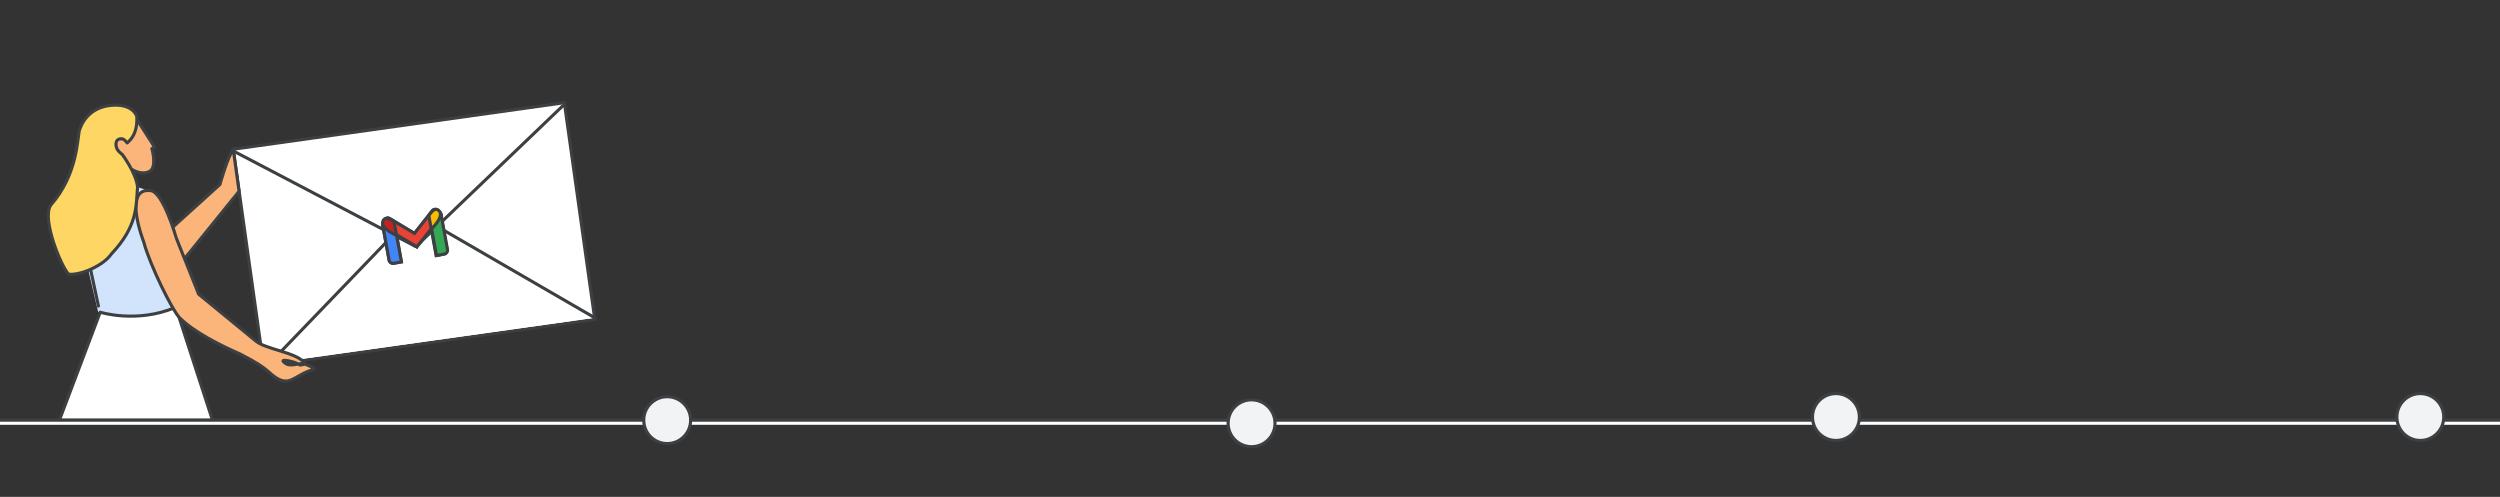 <svg width="800" height="159" viewBox="0 0 800 159" fill="none" xmlns="http://www.w3.org/2000/svg">
<rect x="0" y="0" width="800" height="159" fill="#333333" stroke="none"/>
<g id="write-send-reply-email-divider" clip-path="url(#clip0_2_25715)">
<g id="email">
<rect id="Rectangle" x="74.632" y="47.753" width="107" height="70" transform="rotate(-8 74.632 47.753)" fill="white" stroke="#3C4043"/>
<g id="Group 10">
<g id="Group 10 Copy">
<g id="Stroke 9">
<path fill-rule="evenodd" clip-rule="evenodd" d="M86.213 116.332L132.544 68.218L190.341 101.697" fill="white"/>
<path d="M86.213 116.332L132.544 68.218L190.341 101.697" stroke="#3C4043" stroke-linecap="round" stroke-linejoin="round"/>
</g>
</g>
</g>
<g id="Stroke 9_2">
<path fill-rule="evenodd" clip-rule="evenodd" d="M75.165 48.579L133.063 78.912L180.133 33.827" fill="white"/>
<path d="M75.165 48.579L133.063 78.912L180.133 33.827" stroke="#3C4043" stroke-linecap="round" stroke-linejoin="round"/>
</g>
<g id="Gmail icon - illustrated">
<g id="white bg">
<path id="Rectangle_2" d="M122.491 72.141C122.367 71.465 122.815 70.817 123.491 70.694L124.752 70.464C125.428 70.341 126.076 70.788 126.199 71.464L128.449 83.801L125.964 84.254C125.288 84.377 124.64 83.929 124.517 83.253L122.491 72.141Z" fill="white" stroke="#3C4043"/>
<path id="Rectangle_3" d="M137.308 69.439C137.185 68.763 137.632 68.115 138.308 67.992L139.604 67.756C140.28 67.632 140.928 68.08 141.051 68.756L143.077 79.869C143.201 80.545 142.753 81.192 142.077 81.316L139.557 81.775L137.308 69.439Z" fill="white" stroke="#3C4043"/>
<g id="Combined Shape">
<path fill-rule="evenodd" clip-rule="evenodd" d="M122.675 71.176C122.374 71.785 122.6 72.55 123.184 72.896L133.404 78.956L133.404 78.957L133.404 78.957L133.404 78.957L133.404 78.956L140.827 69.679C141.251 69.149 141.193 68.353 140.696 67.89L140.079 67.316C139.568 66.84 138.791 66.899 138.357 67.447L132.627 74.698L124.707 69.936C124.108 69.576 123.36 69.795 123.049 70.421L122.675 71.176Z" fill="white"/>
<path d="M123.184 72.896L123.439 72.466L123.184 72.896ZM122.675 71.176L123.123 71.398L122.675 71.176ZM133.404 78.956L133.741 78.588L133.703 78.553L133.659 78.526L133.404 78.956ZM133.404 78.957L133.066 79.325L133.463 79.689L133.797 79.266L133.404 78.957ZM133.404 78.957L133.656 78.525L133.28 78.305L133.011 78.647L133.404 78.957ZM133.404 78.957L133.152 79.388L133.61 79.656L133.85 79.182L133.404 78.957ZM133.404 78.956L133.014 78.644L132.981 78.684L132.958 78.731L133.404 78.956ZM140.827 69.679L140.436 69.367L140.827 69.679ZM140.696 67.89L141.037 67.525L141.037 67.525L140.696 67.89ZM140.079 67.316L140.42 66.95L140.42 66.95L140.079 67.316ZM138.357 67.447L137.965 67.137L137.965 67.137L138.357 67.447ZM132.627 74.698L132.37 75.127L132.747 75.353L133.02 75.008L132.627 74.698ZM124.707 69.936L124.449 70.365L124.707 69.936ZM123.049 70.421L122.601 70.199L122.601 70.199L123.049 70.421ZM123.439 72.466C123.08 72.253 122.938 71.772 123.123 71.398L122.227 70.954C121.81 71.797 122.12 72.847 122.929 73.326L123.439 72.466ZM133.659 78.526L123.439 72.466L122.929 73.326L133.149 79.386L133.659 78.526ZM133.066 79.325L133.066 79.325L133.741 78.588L133.741 78.588L133.066 79.325ZM133.797 79.266L133.797 79.266L133.011 78.647L133.011 78.647L133.797 79.266ZM133.656 78.525L133.656 78.525L133.152 79.388L133.152 79.388L133.656 78.525ZM132.958 78.731L132.958 78.731L133.85 79.182L133.85 79.182L132.958 78.731ZM133.794 79.269L141.217 69.991L140.436 69.367L133.014 78.644L133.794 79.269ZM141.217 69.991C141.805 69.257 141.725 68.165 141.037 67.525L140.355 68.256C140.66 68.541 140.697 69.041 140.436 69.367L141.217 69.991ZM141.037 67.525L140.42 66.95L139.738 67.682L140.355 68.256L141.037 67.525ZM140.42 66.95C139.695 66.275 138.579 66.36 137.965 67.137L138.75 67.757C139.002 67.438 139.441 67.405 139.738 67.682L140.42 66.95ZM137.965 67.137L132.235 74.388L133.02 75.008L138.75 67.757L137.965 67.137ZM124.449 70.365L132.37 75.127L132.885 74.27L124.964 69.508L124.449 70.365ZM123.497 70.643C123.678 70.279 124.101 70.155 124.449 70.365L124.964 69.508C124.115 68.997 123.041 69.311 122.601 70.199L123.497 70.643ZM123.123 71.398L123.497 70.643L122.601 70.199L122.227 70.954L123.123 71.398Z" fill="#3C4043"/>
</g>
<path id="Path 4" fill-rule="evenodd" clip-rule="evenodd" d="M138.012 73.3L137.239 69.062C137.239 69.062 139.038 65.67 140.594 67.575C142.15 69.481 138.012 73.3 138.012 73.3Z" fill="white"/>
<path id="Path 4_2" fill-rule="evenodd" clip-rule="evenodd" d="M126.938 75.319L126.165 71.082C126.165 71.082 123.284 68.542 122.501 70.874C121.718 73.206 126.938 75.319 126.938 75.319Z" fill="white"/>
</g>
<path id="Rectangle_4" d="M122.491 72.14C122.367 71.465 122.815 70.817 123.491 70.694L124.752 70.464C125.428 70.341 126.076 70.788 126.199 71.464L128.449 83.801L125.964 84.254C125.288 84.377 124.64 83.929 124.517 83.253L122.491 72.14Z" fill="#4285F4" stroke="#3C4043"/>
<path id="Rectangle_5" d="M137.419 69.418C137.296 68.742 137.744 68.095 138.42 67.972L139.725 67.734C140.401 67.61 141.048 68.058 141.172 68.734L143.198 79.847C143.321 80.522 142.873 81.17 142.198 81.293L139.669 81.755L137.419 69.418Z" fill="#34A853" stroke="#3C4043"/>
<g id="Combined Shape_2">
<path fill-rule="evenodd" clip-rule="evenodd" d="M122.674 71.176C122.373 71.785 122.599 72.55 123.183 72.896L133.403 78.957L133.403 78.957L133.403 78.957L133.403 78.957L133.403 78.956L140.826 69.679C141.25 69.149 141.192 68.353 140.695 67.89L140.078 67.316C139.567 66.84 138.79 66.899 138.356 67.447L132.626 74.698L124.706 69.936C124.107 69.576 123.359 69.795 123.048 70.421L122.674 71.176Z" fill="#EA4335"/>
<path d="M123.183 72.896L123.438 72.466L123.183 72.896ZM122.674 71.176L123.122 71.398L122.674 71.176ZM133.403 78.957L133.74 78.588L133.702 78.553L133.658 78.526L133.403 78.957ZM133.403 78.957L133.065 79.325L133.462 79.689L133.796 79.266L133.403 78.957ZM133.403 78.957L133.655 78.525L133.279 78.306L133.01 78.647L133.403 78.957ZM133.403 78.957L133.151 79.388L133.609 79.656L133.849 79.182L133.403 78.957ZM133.403 78.956L133.013 78.644L132.98 78.684L132.957 78.731L133.403 78.956ZM140.826 69.679L140.435 69.367L140.826 69.679ZM140.695 67.89L141.036 67.525L141.036 67.525L140.695 67.89ZM140.078 67.316L140.419 66.95L140.419 66.95L140.078 67.316ZM138.356 67.447L137.964 67.137L137.964 67.137L138.356 67.447ZM132.626 74.698L132.369 75.127L132.746 75.353L133.019 75.008L132.626 74.698ZM124.706 69.936L124.448 70.365L124.706 69.936ZM123.048 70.421L122.6 70.2L122.6 70.2L123.048 70.421ZM123.438 72.466C123.079 72.253 122.937 71.772 123.122 71.398L122.226 70.954C121.809 71.797 122.119 72.847 122.928 73.326L123.438 72.466ZM133.658 78.526L123.438 72.466L122.928 73.326L133.148 79.386L133.658 78.526ZM133.065 79.325L133.065 79.325L133.741 78.588L133.74 78.588L133.065 79.325ZM133.796 79.266L133.796 79.266L133.01 78.647L133.01 78.647L133.796 79.266ZM133.655 78.525L133.655 78.525L133.151 79.388L133.151 79.388L133.655 78.525ZM132.957 78.731L132.957 78.731L133.849 79.182L133.849 79.182L132.957 78.731ZM133.793 79.269L141.216 69.991L140.435 69.367L133.013 78.644L133.793 79.269ZM141.216 69.991C141.804 69.257 141.724 68.166 141.036 67.525L140.354 68.256C140.66 68.541 140.696 69.041 140.435 69.367L141.216 69.991ZM141.036 67.525L140.419 66.95L139.738 67.682L140.354 68.256L141.036 67.525ZM140.419 66.95C139.694 66.275 138.578 66.36 137.964 67.137L138.749 67.757C139.001 67.438 139.44 67.405 139.738 67.682L140.419 66.95ZM137.964 67.137L132.234 74.388L133.019 75.008L138.749 67.757L137.964 67.137ZM124.448 70.365L132.369 75.127L132.884 74.27L124.963 69.508L124.448 70.365ZM123.496 70.644C123.677 70.279 124.1 70.155 124.448 70.365L124.963 69.508C124.114 68.997 123.04 69.312 122.6 70.2L123.496 70.644ZM123.122 71.398L123.496 70.644L122.6 70.2L122.226 70.954L123.122 71.398Z" fill="#3C4043"/>
</g>
<path id="Path 4_3" fill-rule="evenodd" clip-rule="evenodd" d="M138.012 73.3L137.239 69.062C137.239 69.062 139.038 65.67 140.594 67.575C142.15 69.481 138.012 73.3 138.012 73.3Z" fill="#FBBC04" stroke="#3C4043"/>
<path id="Path 4_4" fill-rule="evenodd" clip-rule="evenodd" d="M126.903 75.326L126.131 71.088C126.131 71.088 123.272 68.544 122.499 70.875C121.727 73.205 126.903 75.326 126.903 75.326Z" fill="#C5221F" stroke="#3C4043"/>
</g>
</g>
<g id="woman">
<path id="Path" d="M44.53 39.349C44.53 39.349 48.825 46.143 49.5 47.142L48.6 47.542C48.6 47.542 50.363 53.5 47.849 54.844C45.336 56.189 42.485 54.354 42.485 54.354L41.622 62.729L30.5 64.945C30.5 64.945 35.358 57.588 34.139 52.265C32.919 46.942 32.282 46.47 31.625 42.873C30.969 39.276 34.233 36.642 36.089 36.206C37.984 35.734 41.454 35.479 44.53 39.349Z" fill="#FBB57A" stroke="#3C4043" stroke-linecap="round" stroke-linejoin="round"/>
<path id="Path_2" d="M38.979 82.086L50.972 86.582C53.317 87.46 55.95 86.708 57.465 84.737L76.5 61.218L74.66 47.945C73.019 49.575 70.378 59.033 70.378 59.033L51.351 76.247L37.5 66.753" fill="#FBB57A"/>
<path id="Path_3" d="M38.979 82.086L50.972 86.582C53.317 87.46 55.95 86.708 57.465 84.737L76.5 61.218L74.66 47.945C73.019 49.575 70.378 59.033 70.378 59.033L51.351 76.247L37.5 66.753" stroke="#3C4043" stroke-linecap="round" stroke-linejoin="round"/>
<path id="Path_4" d="M57.5 87.109L57.377 97.961C57.377 97.961 49.839 103.55 31.818 99.431C31.818 99.431 29.171 88.053 28.645 85.875C27.436 80.903 26.612 78.344 26.594 74.57C26.594 74.57 25.297 63.918 32.327 61.341C41.881 57.857 47.928 61.994 47.928 61.994" fill="#D2E3FC"/>
<path id="Path_5" d="M57.5 87.109L57.377 97.961C57.377 97.961 49.839 103.55 31.818 99.431C31.818 99.431 29.171 88.053 28.645 85.875C27.436 80.903 26.612 78.344 26.594 74.57C26.594 74.57 25.297 63.918 32.327 61.341C41.881 57.857 47.928 61.994 47.928 61.994" stroke="#D2E3FC" stroke-linecap="round" stroke-linejoin="round"/>
<path id="Path_6" d="M30.361 46.179C28.257 42.385 24.724 42.627 33.307 35.918C33.307 35.918 39.328 32.273 43.5 39.095C43.5 39.095 43.299 43.319 38.651 44.403C38.651 44.403 36.748 43.114 35.284 44.366C34.113 45.357 34.533 47.413 36.528 48.815C36.528 48.815 36.839 51.375 33.6 52.945L30.361 46.179Z" fill="#3C4043" stroke="#3C4043" stroke-linecap="round" stroke-linejoin="round"/>
<g id="Path_7">
<path fill-rule="evenodd" clip-rule="evenodd" d="M55.947 98.445C43.713 103.548 32.069 99.916 32.069 99.916L19 134.481H68L57.143 101.059" fill="white"/>
<path d="M55.947 98.445C43.713 103.548 32.069 99.916 32.069 99.916L19 134.481H68L57.143 101.059" stroke="#3C4043" stroke-linecap="round" stroke-linejoin="round"/>
</g>
<path id="Path_8" d="M48.287 61.01C39.103 59.749 45.959 77.332 45.959 77.332C48.087 85.205 55.197 99.311 57.325 101.527C61.781 106.158 70.619 110.571 76.838 113.274C81.93 115.958 83.822 117.021 86.841 119.741C91.624 123.795 93.278 121.381 97.207 119.435C100.88 117.616 102.08 118.444 97.661 116.517C96.134 115.868 93.315 117.435 91.569 116.427C88.368 114.355 93.788 115.706 94.751 116.156C95.006 116.264 95.515 116.571 96.025 116.823L97.661 116.517C97.552 116.354 97.388 116.12 97.225 115.904C94.733 112.787 84.858 111.724 81.84 109.112L63.563 94.123L56.416 76.179C56.416 76.161 52.233 61.55 48.287 61.01Z" fill="#FBB57A" stroke="#3C4043" stroke-linecap="round" stroke-linejoin="round"/>
<g id="Path_9">
<path d="M30.5 38.548C30.5 38.548 23.811 43.513 23.6 54.868C23.395 65.437 39.687 60.093 39.687 60.093L36.5 48.727" fill="#3C4043"/>
<path d="M30.5 38.548C30.5 38.548 23.811 43.513 23.6 54.868C23.395 65.437 39.687 60.093 39.687 60.093L36.5 48.727" stroke="#3C4043"/>
</g>
<path id="Path_10" d="M31.5 97.945L28.5 83.945" stroke="#3C4043" stroke-linecap="round" stroke-linejoin="round"/>
<path id="Stroke 103" fill-rule="evenodd" clip-rule="evenodd" d="M40.679 45.74C40.679 45.74 39.764 44.369 38.846 44.391C37.472 44.423 36.945 45.275 37.167 46.788C37.39 48.301 39.092 49.384 39.092 49.384C39.092 49.384 43.666 55.477 44.019 59.913C43.514 66.125 44.003 72.42 35.662 81.249C32.969 85.169 25.466 88.197 21.967 87.731C19.905 85.93 13.159 70.087 16.252 65.629C25.039 55.618 24.712 43.934 25.466 41.499C26.616 38.162 29.663 33.809 36.688 33.643C42.08 33.514 43.834 36.565 43.809 37.689C43.777 39.207 43.968 43.009 40.679 45.74Z" fill="#FDD663" stroke="#3C4043" stroke-linecap="round" stroke-linejoin="round"/>
</g>
<path id="line" d="M0 134.445H800" stroke="#3C4043" stroke-linecap="round"/>
<path id="white line" d="M0 135.445H800" stroke="white" stroke-linecap="round"/>
<g id="timeline dots">
<circle id="Oval" cx="774.5" cy="133.445" r="7.5" fill="#F1F3F4" stroke="#3C4043"/>
<circle id="Oval_2" cx="587.5" cy="133.445" r="7.5" fill="#F1F3F4" stroke="#3C4043"/>
<circle id="Oval_3" cx="400.5" cy="135.445" r="7.5" fill="#F1F3F4" stroke="#3C4043"/>
<circle id="Oval_4" cx="213.5" cy="134.445" r="7.5" fill="#F1F3F4" stroke="#3C4043"/>
</g>
</g>
<defs>
<clipPath id="clip0_2_25715">
<rect width="800" height="159" fill="white"/>
</clipPath>
</defs>
</svg>

